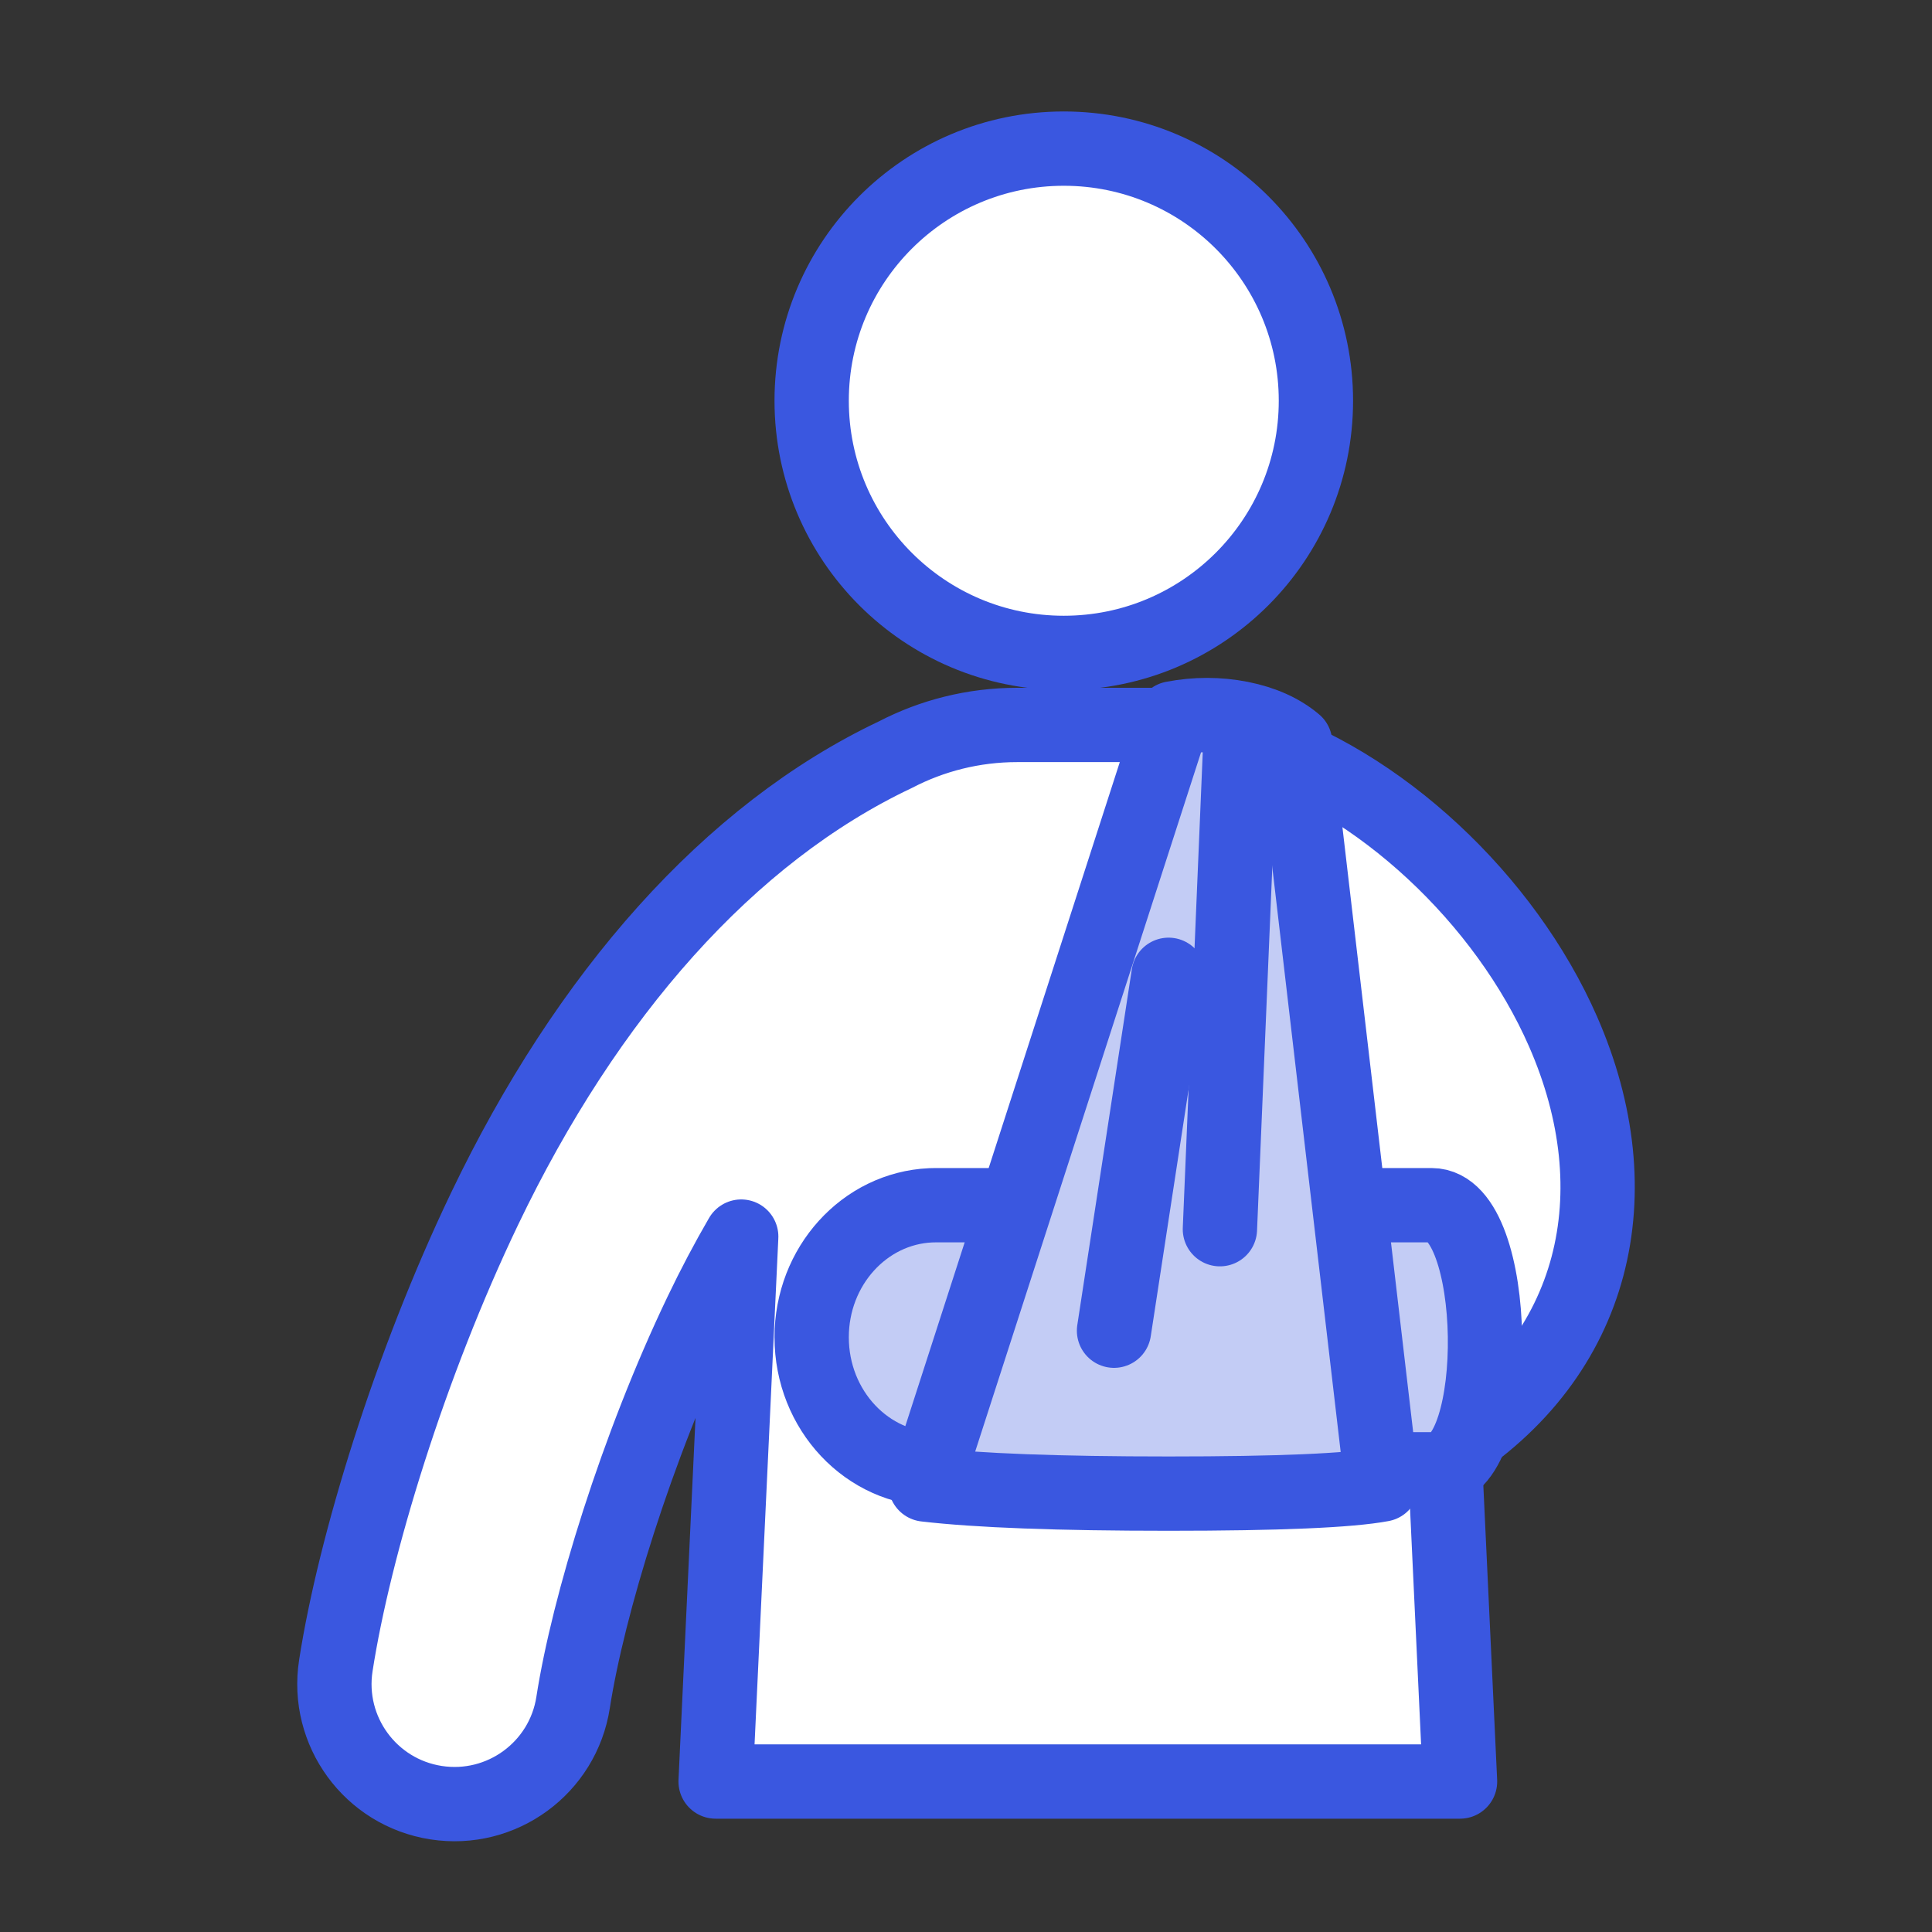 <?xml version="1.0" encoding="UTF-8"?> <svg xmlns="http://www.w3.org/2000/svg" width="52" height="52" viewBox="0 0 52 52" fill="none"><rect x="0" y="0" width="52" height="52" fill="#333333" stroke="none"/><path d="M28.632 17.573C32.38 17.573 35.418 14.534 35.418 10.786C35.418 7.038 32.38 4 28.632 4C24.884 4 21.846 7.038 21.846 10.786C21.846 14.534 24.884 17.573 28.632 17.573Z" fill="white" stroke="#3A57E0" stroke-width="2" stroke-linecap="round" stroke-linejoin="round"></path><path fill-rule="evenodd" clip-rule="evenodd" d="M31.178 19.512C32.045 19.512 32.878 19.668 33.649 19.953L33.62 19.944C37.114 21.023 40.508 24.194 42.073 27.772C43.967 32.099 42.987 36.504 38.881 39.083L39.297 47.95H19.261L19.95 33.283C19.573 33.932 19.212 34.615 18.87 35.33C17.137 38.949 15.83 43.215 15.425 45.822C15.152 47.585 13.5 48.793 11.736 48.519C9.973 48.245 8.765 46.594 9.039 44.83C9.539 41.606 11.032 36.733 13.041 32.538C15.8 26.776 19.62 22.432 24.1 20.312C25.082 19.801 26.199 19.512 27.38 19.512H31.178Z" fill="white" stroke="#3A57E0" stroke-width="2" stroke-linecap="round" stroke-linejoin="round"></path><path fill-rule="evenodd" clip-rule="evenodd" d="M38.534 32.438C40.383 32.438 40.461 39.464 38.68 39.544L38.534 39.547H25.193C23.344 39.547 21.846 37.956 21.846 35.993C21.846 34.081 23.267 32.522 25.048 32.441L25.193 32.438H38.534Z" fill="#C3CCF5" stroke="#3A57E0" stroke-width="2" stroke-linecap="round" stroke-linejoin="round"></path><path fill-rule="evenodd" clip-rule="evenodd" d="M31.571 19.334L24.91 39.956C26.317 40.12 28.498 40.201 31.454 40.201C34.409 40.201 36.322 40.12 37.194 39.956L34.859 19.992C34.48 19.672 33.991 19.453 33.393 19.334C32.794 19.216 32.187 19.216 31.571 19.334Z" fill="#C3CCF5" stroke="#3A57E0" stroke-width="2" stroke-linecap="round" stroke-linejoin="round"></path><path d="M31.452 26.237L29.984 35.816" stroke="#3A57E0" stroke-width="2" stroke-linecap="round" stroke-linejoin="round"></path><path d="M33.393 19.774L32.834 33.084" stroke="#3A57E0" stroke-width="2" stroke-linecap="round" stroke-linejoin="round"></path></svg> 
